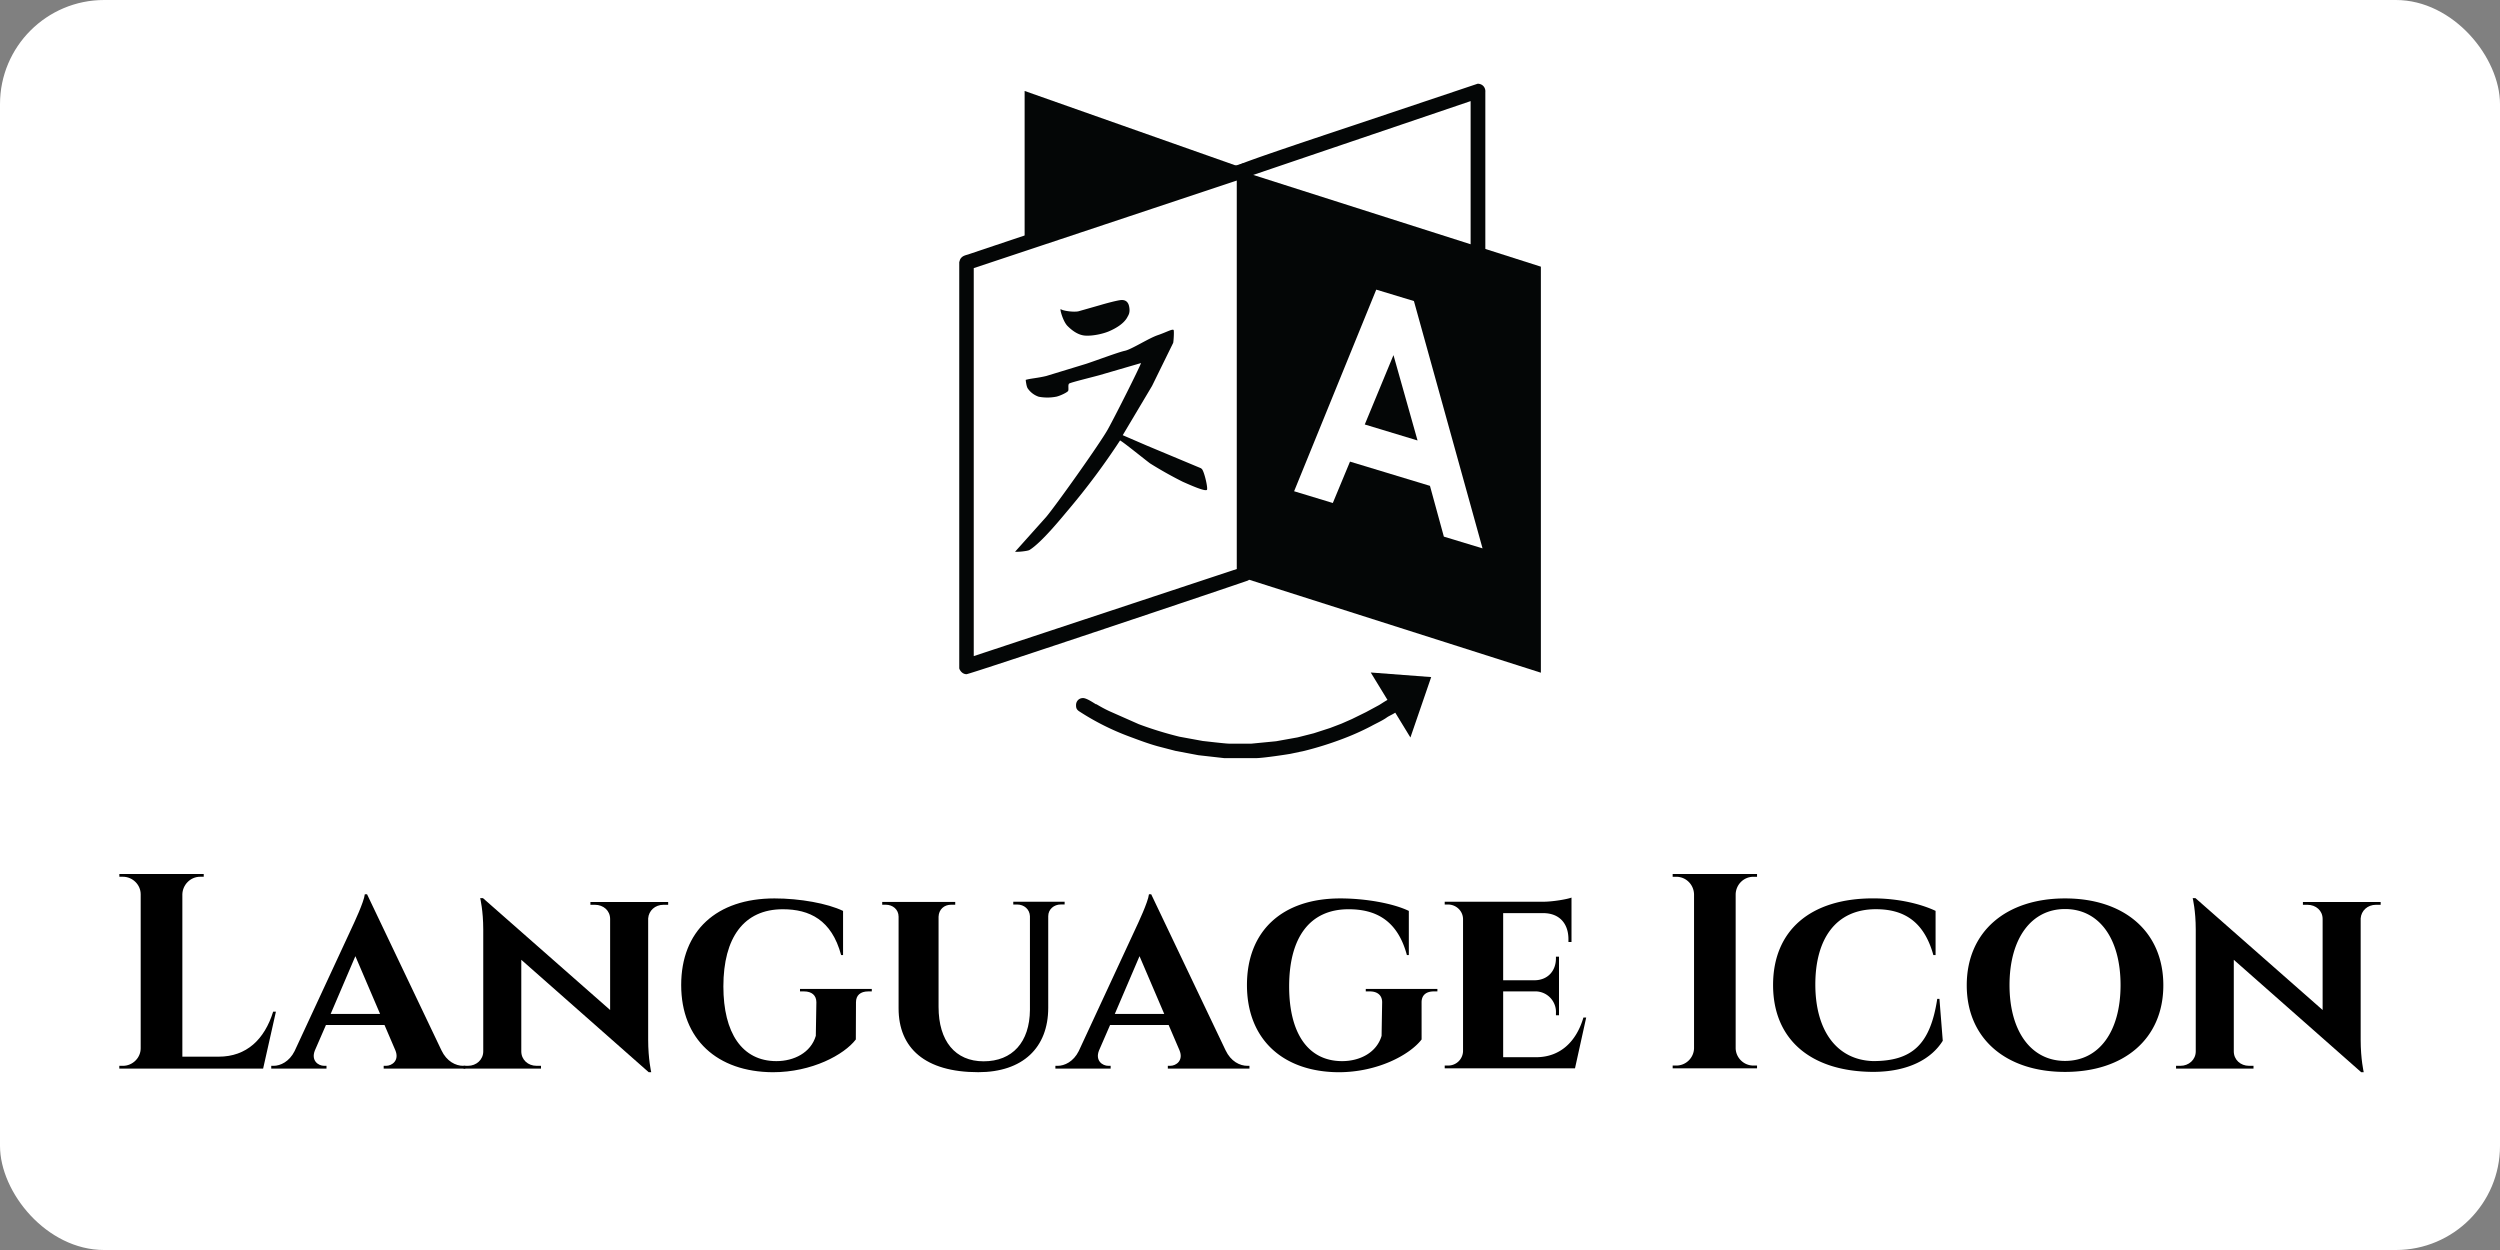 <?xml version="1.0" ?>
<svg xmlns="http://www.w3.org/2000/svg" xmlns:ns1="http://www.w3.org/1999/xlink" width="120" height="60">
  <rect width="100%" height="100%" fill="#808080" stroke="none"/>
  <rect width="120" height="60" rx="5" fill="white"/>
  <path d="M59.986 8.18L49.182 4.366V27.88l10.804-3.495V8.18" fill="#040606"/>
  <path d="M59.727 8.168l11.217-3.813V27.87l-11.217-3.495V8.168M46.38 31.997l13.346-4.448V8.165L46.38 12.613v19.383" fill="#fff"/>
  <g fill="#040606">
    <path d="M65.808 32.3l1.892 3.1.997-2.9-2.9-.22M50.92 14.846c-.07-.07.092.57.32.8.403.406.717.46.885.465.37.015.828-.092 1.1-.206.263-.112.723-.347.898-.7.037-.073.138-.196.074-.5-.048-.234-.197-.316-.38-.303s-.73.16-.997.24l-1.053.3c-.238.052-.764-.024-.847-.104m6.733 7.64l-2.6-1.087-1.162-.502 1.407-2.364 1.016-2.07c.02-.106.044-.497.025-.6s-.337.087-.77.234-1.255.68-1.573.748-1.338.453-1.86.626l-1.914.584c-.406.1-.76.118-.988.187 0 0 .03.318.1.414a1.04 1.04 0 0 0 .525.395 2.23 2.23 0 0 0 .852-.004c.188-.044.515-.203.558-.273s-.023-.3.052-.355 1.068-.297 1.443-.4l2.005-.584c-.062.204-1.216 2.5-1.588 3.173s-2.52 3.692-2.97 4.22l-1.488 1.663c.074.02.598-.025.693-.084.595-.366 1.585-1.6 1.904-1.975a33.69 33.69 0 0 0 2.442-3.282c.13.054 1.17.9 1.44 1.1a18.77 18.77 0 0 0 1.575.885c.232.1 1.124.512 1.162.373s-.16-.96-.267-1"/>
    <g fill-rule="evenodd">
      <path d="M52.625 33.8a6.49 6.49 0 0 0 .625.336l1.413.625c.65.243 1.297.44 1.946.6l1.135.208c.035 0 1.066.127 1.274.127h1.042l1.193-.116 1.03-.185.776-.197.788-.255.544-.208.5-.22.683-.336.6-.324c.15-.08.498-.347.683-.347.2 0 .347.185.347.347 0 .336-.452.44-.66.6-.22.15-.486.266-.718.394-.463.243-.938.452-1.4.625a16.37 16.37 0 0 1-1.818.568l-.66.14c-.116.023-1.32.208-1.656.208h-1.53l-1.24-.14-1.1-.208-.846-.22c-.463-.127-.915-.3-1.355-.463a12.15 12.15 0 0 1-2.421-1.216c-.14-.093-.15-.185-.15-.3 0-.174.127-.336.336-.336.185 0 .556.266.625.3m7.47-25.667v19.46c-.012.058-.035.116-.08.174-.023.035-.07.08-.104.093-.3.116-13.332 4.494-13.505 4.494-.14 0-.266-.093-.336-.243 0-.012-.012-.023-.012-.046V12.58c.023-.058.035-.14.08-.185.093-.127.255-.15.36-.185.197-.07 13.042-4.378 13.227-4.378.116 0 .37.08.37.3zm-.707 19.17L46.74 31.493V12.87l12.625-4.204V27.3"/>
      <path d="M71.296 4.4v23.432c-.01.266-.197.382-.37.382-.15 0-1.24-.37-1.425-.43l-4.378-1.355-.973-.313-.857-.266-3.74-1.18a.47.47 0 0 1-.162-.208V8.085c.023-.058.046-.127.104-.174.093-.104 4.066-1.425 5.63-1.946l5.803-1.946c.208 0 .37.15.37.37zm-.707 22.992l-10.505-3.266V8.42L70.59 4.853v22.528"/>
    </g>
    <path d="M73.962 32.29l-14.035-4.473.06-19.474L73.962 12.8v19.5"/>
  </g>
  <path d="M66.06 13.902l1.808.548 3.294 11.872-1.857-.564-.667-2.437-3.838-1.163-.825 1.986-1.858-.564zm.827 3.143l-1.378 3.33 2.533.768-1.155-4.097" fill="#fff" fill-rule="evenodd"/>
  <path d="M13.244 48.56h-.133c-.413 1.333-1.28 2.16-2.612 2.16H8.753v-7.796c.013-.453.386-.84.853-.84h.173v-.133h-4.05v.133H5.9c.466 0 .853.386.853.84v7.396c0 .453-.386.84-.853.84h-.173v.133h6.903z"/>
  <use ns1:href="#B"/>
  <use ns1:href="#C"/>
  <path d="M41.087 48.108c0-.333.213-.52.586-.52h.173v-.12H38.4v.12h.2c.36 0 .586.187.586.52l-.027 1.613c-.24.813-1.053 1.213-1.892 1.213-1.653 0-2.545-1.36-2.545-3.585 0-2.346.986-3.705 2.852-3.705 1.28 0 2.346.506 2.8 2.2h.093v-2.12c-.746-.36-2.066-.6-3.292-.6-2.785 0-4.478 1.56-4.478 4.158 0 2.612 1.733 4.17 4.398 4.185 1.88 0 3.425-.84 3.985-1.573zm7.55-4.824v.133h.187c.333 0 .6.227.613.56v4.5c-.013 1.546-.84 2.466-2.226 2.466-1.36 0-2.16-.973-2.16-2.612V44c.013-.347.267-.573.6-.573h.2v-.133h-3.505v.133h.173c.333 0 .613.227.613.573v4.4c0 1.906 1.266 3.065 3.825 3.065 2.132 0 3.358-1.173 3.358-3.092v-4.398c0-.333.28-.56.6-.56h.187v-.133z"/>
  <use ns1:href="#B" x="37.639"/>
  <path d="M68.236 48.108c0-.333.213-.52.586-.52h.173v-.12h-3.438v.12h.2c.36 0 .586.187.586.52l-.027 1.613c-.24.813-1.053 1.213-1.892 1.213-1.653 0-2.545-1.36-2.545-3.585 0-2.346.986-3.705 2.852-3.705 1.28 0 2.346.506 2.8 2.2h.093v-2.12c-.746-.36-2.066-.6-3.292-.6-2.785 0-4.478 1.56-4.478 4.158 0 2.612 1.733 4.17 4.398 4.185 1.88 0 3.425-.84 3.985-1.573zm7.902.732h-.133c-.346 1.173-1.12 1.892-2.24 1.906h-1.613v-3.16h1.533a.99.99 0 0 1 1 1.053v.093h.147V45.92h-.147V46c0 .6-.386 1.04-1.013 1.053h-1.52V43.83h1.92c.773 0 1.213.493 1.213 1.253v.133h.147v-2.132c-.213.08-.893.2-1.386.2h-4.7v.133h.16c.386 0 .72.306.72.706v6.33a.71.71 0 0 1-.72.693h-.16v.133H75.6zm8.2 2.307h-.173c-.466 0-.84-.373-.853-.826v-7.396c.013-.466.386-.84.853-.84h.173v-.133h-4.05v.133h.173c.466 0 .84.373.853.84v7.396c-.013.453-.386.826-.853.826h-.173v.133h4.05zm8.65-3.2c-.333 2.172-1.186 2.985-3.08 2.985-1.746-.053-2.772-1.466-2.772-3.678 0-2.172.973-3.612 2.905-3.612 1.32 0 2.306.56 2.76 2.2h.107v-2.12c-.706-.333-1.786-.6-3-.6-3.012 0-4.8 1.546-4.8 4.158 0 2.64 1.84 4.158 4.8 4.17 1.733 0 2.825-.653 3.345-1.493l-.16-2.012zm6.134-4.823c-2.825 0-4.718 1.586-4.718 4.17 0 2.572 1.892 4.158 4.718 4.158s4.718-1.586 4.718-4.158c0-2.586-1.892-4.17-4.718-4.17zm0 7.8c-1.613 0-2.665-1.4-2.665-3.638 0-2.252 1.053-3.652 2.665-3.652 1.626 0 2.665 1.4 2.665 3.652 0 2.24-1.04 3.638-2.665 3.638z"/>
  <use ns1:href="#C" x="82.2"/>
  <defs>
    <path id="B" d="M17.618 42.924h-.107c-.04.373-.533 1.413-.626 1.613l-2.745 5.917c-.253.506-.68.706-1.013.706h-.107v.133h2.652v-.133h-.107c-.293 0-.64-.253-.453-.733l.533-1.226h2.812l.52 1.213c.2.48-.147.746-.453.746h-.107v.133h3.918v-.133h-.093c-.373 0-.8-.213-1.053-.746zm-1.746 5.744l1.186-2.772 1.186 2.772z"/>
    <path id="C" d="M28.34 43.297v.133h.213c.413 0 .733.28.733.68v4.37l-6.104-5.37h-.133s.147.6.147 1.506v5.85c0 .4-.333.693-.733.693h-.213v.133h3.718v-.133h-.213c-.413 0-.733-.293-.733-.693V46.07l6.117 5.397h.12s-.147-.626-.147-1.56v-5.824c.027-.373.333-.653.733-.653h.227v-.133z"/>
  </defs>
</svg>
